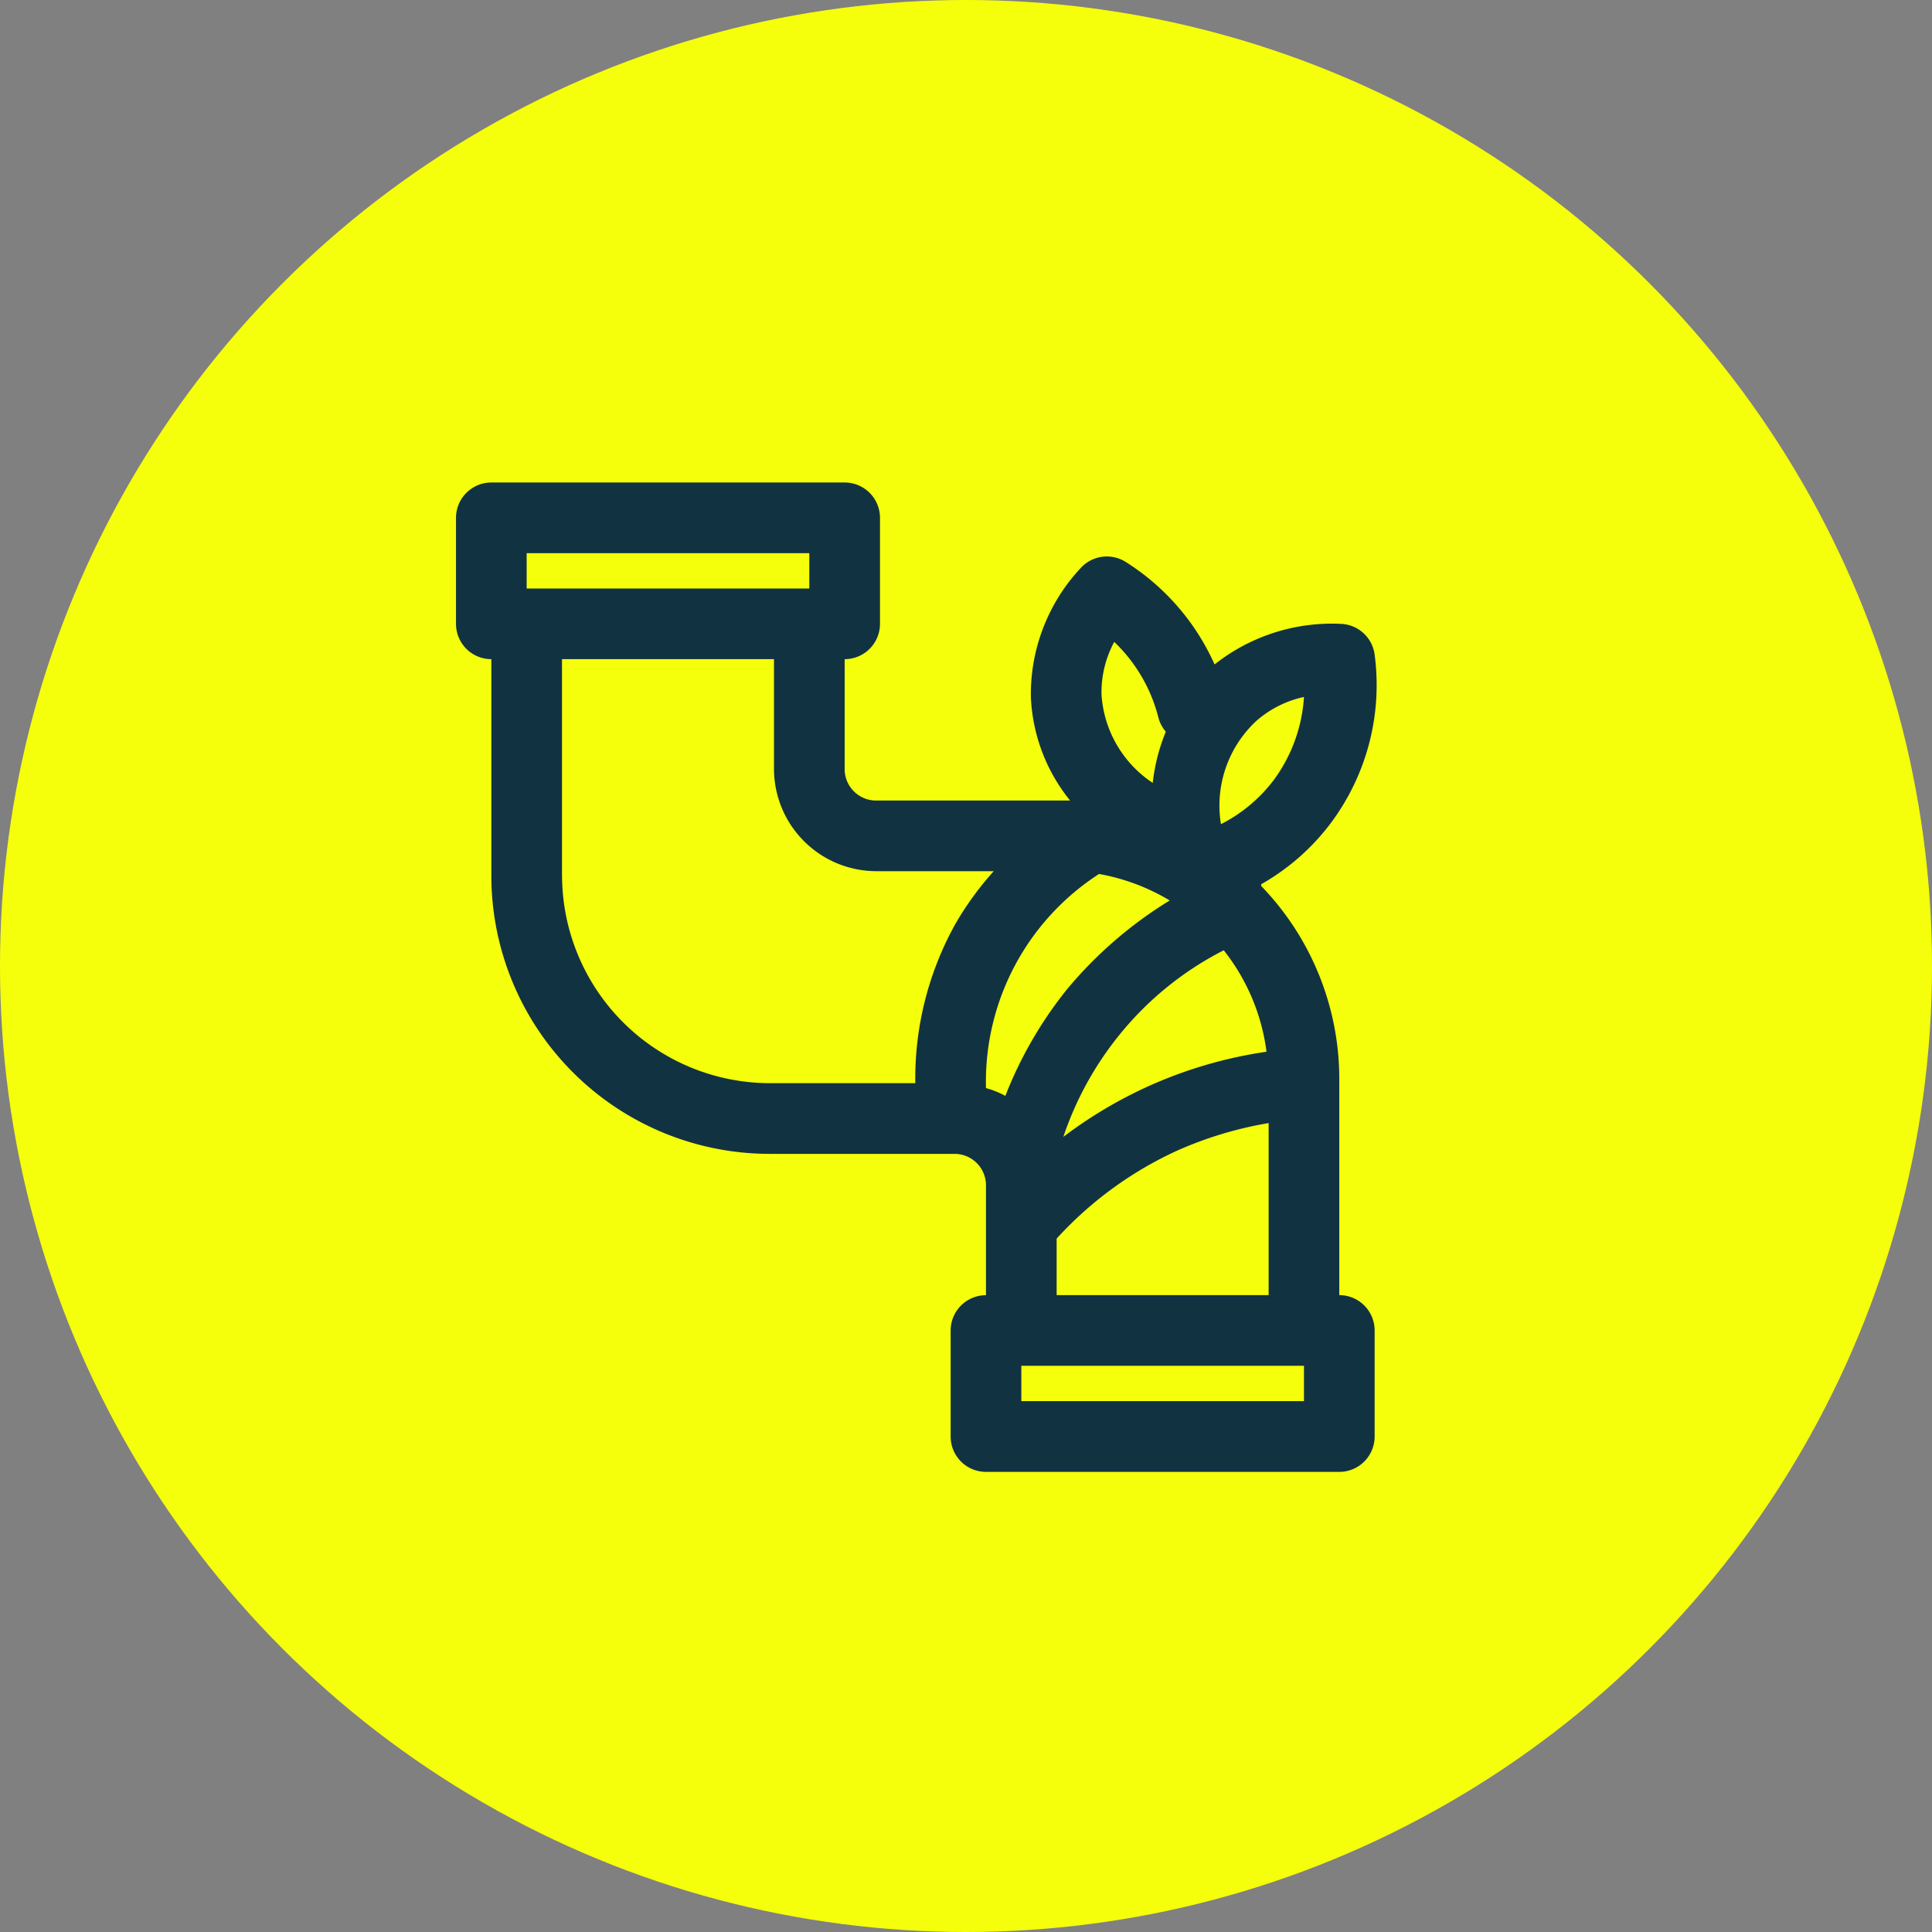 <svg xmlns="http://www.w3.org/2000/svg" id="Group_20" data-name="Group 20" width="120" height="120" viewBox="0 0 120 120"><rect x="0" y="0" width="120" height="120" fill="#808080" stroke="none"/><circle id="Ellipse_5" data-name="Ellipse 5" cx="60" cy="60" r="60" fill="#f6ff0b"></circle><g id="fix_pipe" data-name="fix pipe" transform="translate(28.323 29.969)"><path id="Path_1" data-name="Path 1" d="M58.863,52.474V39.044a17.249,17.249,0,0,0-4.85-11.982v-.11A14.067,14.067,0,0,0,58.4,23.068a14.33,14.33,0,0,0,2.655-10.4,2.195,2.195,0,0,0-2.085-1.887A11.741,11.741,0,0,0,51.117,13.3a14.528,14.528,0,0,0-5.552-6.386,2.195,2.195,0,0,0-2.765.4,11.477,11.477,0,0,0-3.094,8.01,10.973,10.973,0,0,0,2.436,6.43H30.093A1.953,1.953,0,0,1,28.14,19.8V12.973a2.195,2.195,0,0,0,2.195-2.195V4.195A2.195,2.195,0,0,0,28.14,2H6.195A2.195,2.195,0,0,0,4,4.195v6.584a2.195,2.195,0,0,0,2.195,2.195V26.425A17.293,17.293,0,0,0,23.487,43.7H34.965a1.953,1.953,0,0,1,1.953,1.953v6.825a2.195,2.195,0,0,0-2.195,2.195v6.584a2.195,2.195,0,0,0,2.195,2.195H58.863a2.195,2.195,0,0,0,2.195-2.195V54.669A2.195,2.195,0,0,0,58.863,52.474ZM51.687,31.056a12.772,12.772,0,0,1,2.655,6.3,27.366,27.366,0,0,0-12.619,5.289A20.343,20.343,0,0,1,45.213,36.3a20.014,20.014,0,0,1,6.474-5.245Zm4.982-15.735a9.722,9.722,0,0,1-1.843,5.113,9.481,9.481,0,0,1-3.314,2.787,7.176,7.176,0,0,1,2.195-6.408A6.584,6.584,0,0,1,56.669,15.321ZM44.884,11.9a9.853,9.853,0,0,1,2.743,4.7,2.195,2.195,0,0,0,.461.878,11.7,11.7,0,0,0-.812,3.182,7.132,7.132,0,0,1-3.182-5.486,6.584,6.584,0,0,1,.79-3.27ZM8.389,6.389H25.945V8.584H8.389Zm2.195,20.036V12.973H23.751V19.8a6.364,6.364,0,0,0,6.342,6.342H37.4a19.268,19.268,0,0,0-2.392,3.292,19.751,19.751,0,0,0-2.48,9.875H23.487a12.926,12.926,0,0,1-12.9-12.882ZM36.918,39.592a15.362,15.362,0,0,1,7.023-13.277,12.948,12.948,0,0,1,4.389,1.646,25.852,25.852,0,0,0-6.408,5.552,25.216,25.216,0,0,0-3.8,6.584,5.662,5.662,0,0,0-1.207-.483Zm4.389,9.371A23.174,23.174,0,0,1,48.79,43.5a23.569,23.569,0,0,1,5.684-1.712V52.474H41.307ZM56.669,59.058H39.113V56.863H56.669Z" transform="translate(-4 -2)" fill="#113341"></path></g></svg>